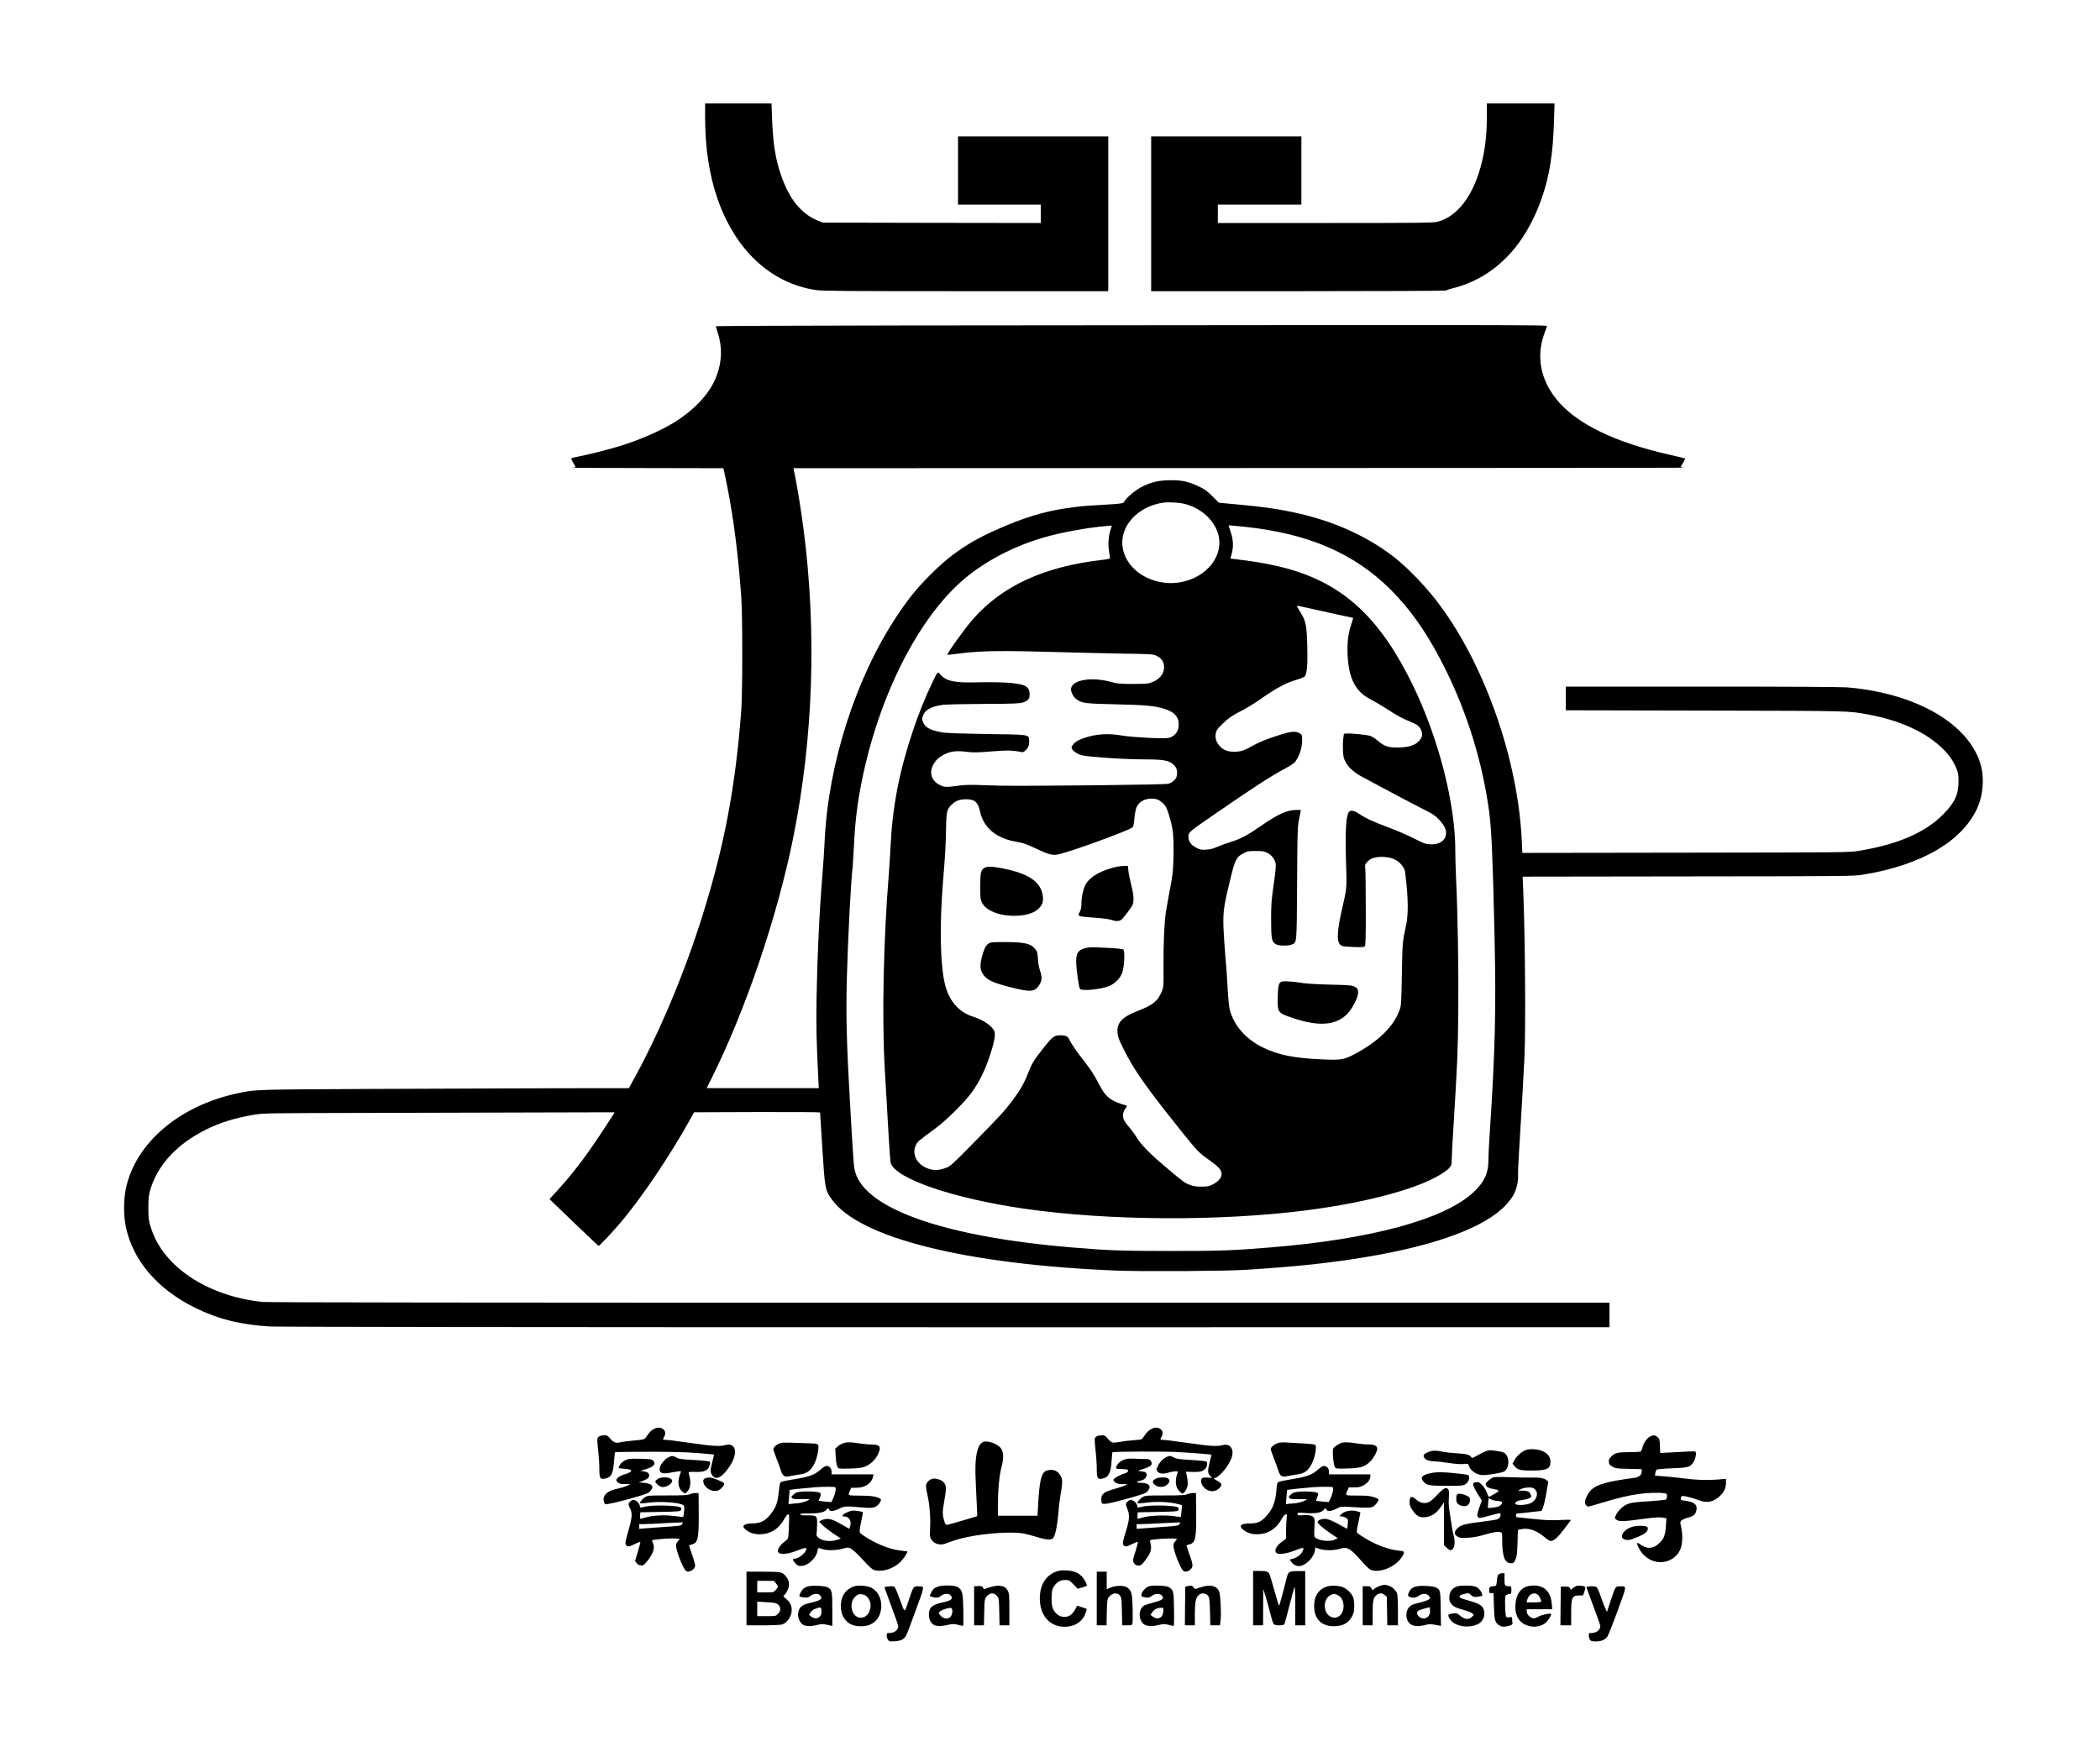 <?xml version="1.0" encoding="UTF-8"?>
<svg data-bbox="161.912 135 2425.199 2007" viewBox="0 0 2740 2293" height="3057.333" width="3653.333" xmlns="http://www.w3.org/2000/svg" data-type="shape">
    <g>
        <path d="M920 152.2c0 39.8 5.1 74.4 15.5 105.2 23.2 68.4 69.8 112.2 129 121.1 8.6 1.3 35.5 1.5 195.8 1.5H1446V178h-196v89h108v24l-142.2-.2-142.3-.3-6-2.4c-21.9-8.8-37.5-27.9-48.4-59.4-7.4-21.5-10.5-41.2-11.7-73.5l-.7-20.2H920v17.2z"/>
        <path d="M1940 151.8c0 29.2-3.5 52.8-11 75.5-11.5 34.4-30.9 56.7-54.1 62.2-5.5 1.3-25 1.5-146.1 1.5H1589v-24h109v-89h-196v202h192.5c112.2 0 192.5-.4 192.5-.9s3.3-1.7 7.3-2.6c54.2-13.1 95.1-54.2 117.2-117.5 10.3-29.7 14.8-57.8 16.1-101l.7-23H1940v16.8z"/>
        <path d="M1173.8 424.7c-131.9.2-239.8.6-239.8 1.1 0 .4 1.1 4.1 2.5 8.3 6.4 20.3 5.5 39.7-3 60.1-8.6 20.4-28 41-53.8 57-17.4 10.9-46.7 23.6-72.2 31.3-14.7 4.4-39.9 10.8-52 13.1-4.9.9-9.4 2-9.9 2.5-.5.4.5 3 2.3 5.8 1.7 2.8 3.1 5.3 3.1 5.6 0 .2-1.5.6-3.2.8-1.8.2 41.5.5 96.3.5l99.7.2.7 2.7c.4 1.6 2.2 10.2 4 19.3 8.6 42.6 14.7 90.5 18.7 146.5 1.7 24.2 1.7 123.8 0 147-7.5 99.3-21.6 174.9-49.8 265.6-24.3 78.4-59.2 161-94.8 224.1l-2.1 3.8-91 .1c-50 .1-158.7.5-241.5.9-159.3.8-154.1.7-177 5.5-76.9 16-134.7 65.3-146.9 125.2-2.9 13.9-2.9 34.6-.1 48.4 9.1 44.5 41 82 90.5 106.5 30.1 14.8 60.2 22.3 97.6 24.4 10.9.6 340.6 1 882.7 1H2100v-32h-874c-592 0-877.2-.3-883.8-1-48.1-5.1-91.6-24.6-118.8-53.2-13.3-14-21.9-28.4-27-45.3-2.5-8.1-2.7-10.6-2.8-24 0-12.3.4-16.4 2.2-22.8 8.9-32.3 34.5-60.3 72.1-79.2 19.2-9.6 38.9-15.7 63.6-19.8 12.8-2.1 15.2-2.1 161-2.4 81.4-.2 184.3-.4 228.6-.6l80.7-.2-1.3 2.6c-.8 1.4-8.1 12.6-16.3 25-22.4 33.7-38.2 54.1-60 77.8l-7.2 7.9 31.5 30.4c17.4 16.6 32 30.4 32.4 30.6 1 .4 15.8-15.2 27.9-29.3 27.7-32.4 66.2-89.5 92.4-137l4.4-8 82.2-.3c45.2-.1 82.2.1 82.2.5 0 .5 1.3 21.8 3 47.4 3.3 52.7 3.6 53.9 12.3 66.1 35.8 50.2 174.6 84.9 371.7 92.9 32.9 1.3 141.9.7 168.5-1 68.6-4.4 110.2-8.9 159.1-17.1 90.8-15.3 153.3-38.7 180.3-67.6 3.7-3.9 8.1-9.9 9.9-13.1 3.9-7.4 6.5-18.2 5.9-24.8-.2-2.7.4-17.8 1.4-33.5 2.4-37.6 5.6-93.2 6.9-120 1.8-38.9 1-157-1.6-220.2l-.7-16.8 215.9-.3c215.4-.2 215.9-.3 228.9-2.4 77.2-12.7 131.1-44.9 149.5-89.4 6.3-15.2 7.9-35.9 4-51.5-13.7-54.6-84.1-96-175.4-103.4-8.2-.6-77-1-189.7-1H2043v30.9l182.3.4c192.1.4 185.6.2 212.7 5.2 41.3 7.5 76 23.6 97.4 45.1 8.5 8.5 13.1 15.3 17.4 25.6 2.3 5.5 2.6 7.7 2.6 16.8 0 16.9-4.9 27.3-19.9 42.6-23.4 23.8-59 39.3-110 47.7-13 2.1-13.4 2.1-226.1 2.4l-213.1.3-.7-15.2c-4.7-104.7-47.1-227.2-106.7-307.8-17.3-23.5-42.3-49.5-61.6-64.3-36.5-27.8-80.9-47.2-132.1-57.7-21-4.3-38.2-6.7-68.5-9.5l-26.4-2.5-8.4-8.4c-7-7-9.9-9.1-17.9-12.9-13.4-6.3-21.7-8.2-37-8-14.8.1-24.3 2.2-36.6 8.3-8.3 4-20.6 14.3-23.3 19.3-1.4 2.7-3.4 3-23.6 4.2-23.4 1.3-29 1.7-40.3 3.1-32.3 3.8-57.4 10.5-90.1 24.1-44 18.2-70.2 35.2-99.1 64.2-18.2 18.3-28.2 30.6-43.6 53.7-53.5 80.2-89.7 192.6-94.4 293.4-.5 10.7-1.8 30.5-2.9 44-4.2 51.5-6.7 105-7.7 162.5-.6 35.6-.1 56.8 2.3 103.7l.6 12.8H922l5.9-11.8c44.5-88.8 86.2-211.6 107-314.7 26.3-130.3 30.9-269.5 13.5-403.3-2.7-21-8.2-55.3-11.2-70l-1.9-9.2 582.1-.2c320.1 0 580.6-.3 578.9-.5-1.8-.2-3.3-.7-3.3-1 0-.3 1.4-2.8 3.1-5.5 1.6-2.8 2.8-5.2 2.6-5.5-.3-.2-8.5-2.2-18.3-4.4-73.5-16.4-124.3-41.2-149.9-73.2-20.3-25.4-26-54.9-16.1-83.7 1.8-5.2 3.6-10.3 4-11.3.9-1.8-3.2-1.8-844.6-1zm372.1 232.9c25.9 6.6 45.1 28.2 45.1 50.4-.1 32.7-36.5 58.1-74.5 52-27.3-4.4-47.9-22.4-51.7-45.3-4.5-27.5 19.5-54.1 53.2-58.8 7-.9 20.8-.1 27.9 1.7zm78.6 29.9c82.8 8.8 142.7 34.7 190 82 27.3 27.3 50.1 60.4 72 105 28.7 58.3 48 121.4 56.5 184.9 3.1 22.4 4.8 62.6 7 161.6 2.2 97 .8 152.1-6.5 261.5-.8 12.1-1.5 26.3-1.5 31.6 0 17-5.2 28.2-19.1 41.4-37.7 35.6-133.6 61.7-265.9 72.4-48.7 4-64.6 4.6-128.5 4.6-64.3 0-82.5-.6-129.5-4.6-164.9-13.7-268.7-49.7-283-97.9-2-6.7-2.2-9.6-6-74-5.4-92.5-6.4-127.2-5.1-178.5 1.4-52.9 5.4-129.8 7.6-145.6.2-1.9.9-13.2 1.5-25 1.7-34.9 4.4-57.6 10.5-87.9 22.5-111.8 74.4-213.9 134.4-264.2 27.4-22.9 63.9-42 102.3-53.2 22.3-6.6 56.8-13 82-15.1l7.6-.7-1.4 4.3c-2.9 8.3-3.9 19.2-2.6 27.6.7 4.3 1.3 8.7 1.4 9.8.3 1.7-.7 2-10.7 3.2-75.3 8.8-129.2 33.5-167.6 76.8-10.9 12.3-35 45.8-33.7 47 .2.1 9.1-.8 19.8-2.2 24.2-3 53.2-3.4 118.5-1.5 24.8.7 64.1 1.7 87.5 2.1 41.6.6 42.6.7 47.2 3 8.2 3.9 11.3 10.9 8.8 20.1-1.6 5.9-6.9 11.1-14.5 14.1-5.6 2.2-7.3 2.4-25 2.4-17.9 0-19.7-.2-30.5-3-24.3-6.3-48.1-2.3-50.5 8.5-.9 4.2 2.9 11.8 7.4 14.8 7.6 5 11.2 5.4 50.6 6.3 37.3.8 50 1.9 62.5 5.5 15.2 4.4 21.1 11.7 19.7 24.1-.8 7-5.9 12.7-12.9 14.2-5.9 1.4-46.9-.7-60-2.9-19.3-3.3-34-2.4-50.5 3.1-7.2 2.3-11.8 5.2-14.7 9.2-1.9 2.6-1.9 3-.6 5.5.9 1.5 3.9 4 6.7 5.5 4.5 2.4 7.3 3 20.5 4.2 22.8 2.2 50 3.5 70.3 3.5 20 0 27.5 1.3 33.2 5.6 4.8 3.7 6.6 7.8 6 13.8-.4 4.1-1.1 5.5-4 8.2-1.9 1.8-5.3 3.7-7.4 4.2-2.1.6-41.2 1.4-90.3 1.9-107.7 1-124.2 1-151-.1-15.3-.6-23.9-.5-30 .4-18.7 2.5-20.4 2.5-26.6-.5-11.1-5.4-14.6-16.5-8.4-27.1 3.5-6.2 7.6-9.8 15.4-13.5 7.8-3.7 14.5-4.4 27.7-2.8 9.5 1.1 13.7 1 32.2-.5 16.3-1.3 23.2-1.5 29.7-.7 4.7.5 9.2 1.2 10.1 1.6 2.4.9 7.7-4 9-8.3.6-2 .9-5.5.7-7.7-.5-7 .2-6.9-54.8-7.6-26.7-.4-51.9-1.2-56-1.8-17-2.5-24.8-6.3-27.6-13.7-1.6-4.1-1.6-4.7.1-9 2.7-7.2 10.8-11.5 25.5-13.6 4.3-.6 27.3-1.1 53.5-1.2 40-.2 46.7-.5 51.1-1.9 7-2.3 8.9-4.7 8.8-10.8-.1-10.5-6.1-13.5-30.4-15.1-8.5-.5-25.1-.7-36.7-.4-30.5.9-41.7-1.4-49.3-10.1-3.8-4.3-3.1-4.9-10.7 10.7-9.1 19-18.1 41.3-25.3 63-17.7 52.7-26.5 98.6-29 149.6-.5 10.9-1.6 28.2-2.4 38.4-6.8 82.4-9 185.2-5.3 251 4.8 86.2 7 120.9 7.8 124.3 5.3 20.5 81.2 46.6 174.9 60.1 109.6 15.7 253.9 16.5 367 2.1 83.1-10.7 152-29.8 180.6-50.1 8-5.6 9.7-8.4 9.5-15-.1-2.8 1-23.3 2.4-45.5 5.1-82.8 5.7-96.4 6.2-149.9.5-54-.7-127.7-2.9-173-.6-12.9-1-28.5-1-34.5.5-61.1-21.5-147.5-55.2-217-42.5-87.6-90.3-132.1-163.8-152.5-14.3-4-37.3-8.5-53.3-10.5-7.1-.8-14.8-1.8-17.1-2.1l-4-.5 1.9-7.2c2.3-9 1.8-17.7-1.7-27.9-1.4-4.1-2.6-7.7-2.6-7.9 0-.6 1.8-.4 21.5 1.6zm110 112.1c17.1 3.7 31.1 6.8 31.2 6.8 0 .1-1.2 3.9-2.7 8.6-4 11.8-5.4 23.8-4.7 39.5 1.4 30.9 10.4 48.3 29.8 58 4.1 2.1 12.8 7.2 19.4 11.4 16.6 10.6 21.7 13.5 31 17.2 10.4 4.1 13.3 6.3 15.7 11.6 2.5 5.6 1.7 9.3-2.9 14.4-5.1 5.7-14.3 8.4-28.3 8.4-12.4-.1-16.5-1.5-26-9.4-3.3-2.8-7.7-5.5-9.8-6-5.4-1.4-25-3.3-29.7-2.9l-4 .3-.8 5.5c-.5 3-.7 10-.5 15.5.4 8.5.8 10.8 3.2 15.4 3.8 7.4 10.9 13.9 21.8 19.8 20 10.9 71.9 38.4 82.8 43.8 9.3 4.6 12.6 6.8 17.2 11.7 7.5 7.9 10.2 13.5 9.5 19.4-.9 8.7-9.3 14-21.1 13.2-5.7-.3-8.3-1.3-20.3-7.5-7.6-3.9-21.9-10.1-31.8-13.8-21-7.8-31.6-12.7-40.1-18.4-7.2-4.8-11.5-5.4-13.8-1.9-3.6 5.7-4.6 27.1-3.2 69.8.9 29.2 1 28.5-5.4 56.5-6.6 28.5-7.1 42.9-1.8 46.8 2.2 1.7 4.7 2 16.5 2.5 11.7.4 14 .2 15.1-1.1 1-1.2 1.3-11.4 1.2-47.9 0-25.5-.3-49.1-.6-52.5-.6-6.3-.6-6.3 3.2-10.2 3.1-3 5.2-4.1 9.9-5.1 7.7-1.6 17.9-.7 24.4 2.1 6.1 2.6 12.3 9.1 13.9 14.6.6 2.1 1.8 12.6 2.8 23.3 1.8 21.6 1.5 37-1.1 49-4.6 21.1-4.7 21.9-5.4 63-.7 38.6-.8 40.8-3 47-7.5 21.4-28 41.5-59.1 57.8-13.4 7-16.7 7.6-38.9 6.8-39-1.5-60.4-5.7-81.6-16.3-21.5-10.8-36.8-28.6-42-48.8-.9-3.4-2-14.7-2.6-26-.5-11-1.9-30.1-3-42.5-1.1-12.4-2.3-30.2-2.6-39.5-.6-20.1.6-28.4 9.1-62.8 6.2-25.5 7.7-28.4 17.1-33.2 5.4-2.8 6.7-3 15.9-3 8.6 0 10.8.4 15 2.4 5.8 2.9 10.3 8.7 11.1 14.5.4 2.7-.5 12.6-2.7 27.1-2.9 20.5-3.3 25.4-3.3 45 0 25.3.8 29.5 5.8 32.5 3.9 2.4 16 2.7 21.2.6 6.7-2.8 6.4.3 6.9-79.8.3-62.5.6-73.5 2-80.8.9-4.7 2-10 2.3-11.8l.6-3.2h-6.2c-11.7 0-24.3 5.7-45.9 20.8-17.6 12.3-26.5 17-40.2 21.2-5.8 1.8-13.4 4.6-17 6.2-4.6 2.1-8.7 3.2-13.7 3.5-6.4.5-7.9.3-12.8-2.1-7-3.5-10.8-8.2-10.8-13.6 0-7.3-1.4-6.1 38.8-33.7 48.6-33.5 68.1-46.1 88.9-57.3 5.3-2.8 10.4-6.4 11.5-7.8 5.9-8.5 9.1-18.4 9.1-28.5 0-6.5-.1-6.8-3.2-8.7-5.8-3.5-12-2.7-32.4 4.1-13 4.3-21.1 7.7-28 11.6-11.5 6.6-16.6 8.3-24.9 8.3-10.5 0-16.7-3.1-21.6-10.8-2.2-3.4-2.9-5.8-2.9-9.4 0-6.2 1.5-9 8.2-15.4 8.7-8.4 13.7-11.8 25.6-17.9 6.2-3.1 16.6-9.4 23-13.9 22.9-16.1 35.1-22.6 50.1-26.9 4.6-1.4 9-3.2 9.7-4.2 2.7-3.7 3.7-15.5 3.1-38.4-.7-27.8-1.7-33.4-8.7-44.7-2.7-4.5-5-8.4-5-8.7 0-.3 2.6.1 5.8.8 3.1.7 19.7 4.4 36.7 8.1zm-225 243.5c2.3.7 5.7 2.8 8.1 5.3 3.5 3.5 4.7 5.7 7.3 14.1 5.5 18.2 6.5 25.8 6.3 48.9-.2 23.2-.8 29.4-5.7 54.6-1.8 9.6-3.8 20.9-4.4 25-2 14.3-3.2 41.7-3 69 .2 25.9.1 27.8-1.9 32.9-5.3 13.5-11.5 18.6-33.4 27-17.4 6.8-24.8 14.1-24.8 24.8 0 6.9 1.5 11.3 8.2 24.7 13.6 27.3 29.1 49.2 75.9 107.7 20.2 25.2 22.2 27.3 37 37.7 9.3 6.6 13.5 10.9 14.5 14.8 1.5 5.8-2.8 11.9-11.4 16.1-5 2.4-6.9 2.8-14.7 2.8-7 0-10.4-.5-15-2.3-6.8-2.6-8-3.4-31.6-23.3-20.7-17.4-31.8-28.8-37.9-38.7-2.5-4.1-6.9-10.1-9.9-13.5-3-3.4-6-7.8-6.8-9.7-2-4.6-1.1-10.2 2.2-14.5 1.8-2.5 2.2-3.6 1.3-3.9-15.3-4.1-22.5-8.1-28.8-16.1-1.8-2.2-5.8-9.2-9.1-15.5-3.9-7.7-9.2-15.8-16-24.5-11-14-18.8-25.4-20.8-30.2-1.5-3.8-4.8-5.3-11.2-5.3-8.6 0-10.5 1.5-23.2 17.6-12.3 15.6-14.5 19.4-20 33.5-4.3 11.2-10.2 21.3-19.7 34.1-10.2 13.5-15.7 19.6-50.9 55.4-27.7 28.2-30 30.2-35.6 32.3-8.3 3.2-15 3.7-21.6 1.7-15.7-4.5-23.9-18.8-17.9-31.2 2.4-4.8 2.4-4.9 25-21.5 15.5-11.5 38.8-34.6 48.3-47.9 9.8-13.8 17.2-28.9 23.4-47.9 5.4-16.5 7.2-25.5 5.9-30.6-1.6-6.5-14-15.4-27.1-19.5-19.1-5.9-31.9-20.3-37.4-42-6.3-24.8-7.4-76-2.8-133 3.1-38.4 3.7-48.5 4.1-72.5.4-20.9 1.3-24.3 8.2-30.3 5.1-4.6 10-6.2 18.5-6.2 10.6 0 15.1 4 17.5 15.5 4.7 22.3 22 36.3 50.4 40.5 5.7.9 10.9 2.8 22 8 17.3 8.3 22.1 9.5 29.9 7.9 15.4-3.1 93-31.4 97-35.4.9-.8 1.7-5.2 2.2-11.5.6-6.1 1.7-12 2.8-14.5 4-9.1 15.3-13.5 26.6-10.4z"/>
        <path d="M1673.7 1280.7c-5.1.8-6.2 4.1-6.5 19.8-.5 21.1-.5 21.2 20.3 28.2 33 11.1 55.3 9.4 70-5.2 6.7-6.8 14.5-21.7 14.5-27.9 0-5-.5-5.8-5-8.2-3.1-1.6-7-1.9-31.5-2.5-17-.4-31.5-1.3-37-2.2-10.1-1.7-20.6-2.5-24.8-2z"/>
        <path d="M1451 1132.6c-18.3 5.3-30.2 12.9-35 22.5-2.8 5.5-5 15.8-5 24.1 0 4.9-.6 7.9-2.2 10.9-3.1 6-3.8 5.7 23.7 7.8 7.2.5 15 1.7 17.4 2.5 5.5 2 10 2 12.8.1 2.5-1.7 12.5-14.7 14.8-19.1 2.4-4.6 1.8-13.9-1.6-26.9-1.6-6.5-3.3-14.6-3.6-18.1l-.6-6.4-6.1.1c-3.4 0-9.9 1.1-14.6 2.5z"/>
        <path d="M1284.2 1132.6c-4.5 3.2-5.2 6.2-5.2 24 0 14.9.2 17.3 2.1 21 5 10.5 22.3 17.6 42.4 17.5 18.3 0 31-5.4 36-15.1 2.4-4.6 1.6-13.9-1.8-20.6-6.4-12.7-22.1-20.9-50.1-26.3-12.9-2.5-20.3-2.7-23.4-.5z"/>
        <path d="M1293.1 1229.9c-5 1.3-7.7 4.7-10.5 13.8-4.9 15.8-4.4 23.2 2.1 30.4 5.1 5.6 13.2 9 34.1 14.3 26.1 6.6 31.4 6.1 37.3-3.2 3.5-5.6 3.8-10.4.8-18.8-1.1-3.2-2.3-9.3-2.5-13.4-.7-10.4-1-11.5-4.5-15.5-5.3-6-12.9-7.8-34.9-8.1-10.2-.2-20 .1-21.9.5z"/>
        <path d="M1417.3 1237c-10.9 2.2-13.9 7.2-13 21.7.6 11 3.6 30.5 4.8 31.8 2.9 3 25.6.9 37.4-3.5 8-3.1 15.4-10.5 17.9-18 2.6-7.9 3.5-28 1.3-29.8-1.1-.9-7.5-1.6-19.9-2.2-21.2-1.1-22.9-1.1-28.5 0z"/>
        <path d="M851.1 1866c-2.3 1.7-5.4 5.1-6.9 7.6-3.1 5.1-2.6 4.9-18.7 6.4-6.6.6-13.7 1.5-15.8 2.1-5.8 1.5-9.3.3-13.4-4.7-3.2-3.8-4.3-4.4-7.4-4.4-5.4 0-8.8 1.6-9.4 4.3-.4 1.4.1 8.3.9 15.4.9 7.1 1.6 17.6 1.6 23.4 0 12.6.9 14.5 6.3 13.6 9.1-1.4 11.6-5.9 12.8-22.1.5-6.6 1.2-12.2 1.5-12.5.3-.3 20.7-.6 45.2-.6 40.2.1 55.4.7 78.3 3.1l5.6.6-2.4 9.7c-2.8 11.7-2.8 12.7-.3 16.8 4.7 7.7 13.1 3.7 22.9-11 11.5-17.1 8.6-31.7-5.5-27.9-7.3 2-16.9 1.4-45.8-2.8-15.1-2.2-29.4-4-31.6-4-4.4 0-4.6-.3-2.5-4 2.3-4 1.8-7.6-1.1-9.9-3.9-3.1-9.2-2.7-14.3.9z"/>
        <path d="M1500.2 1866c-2.3 1.6-5.4 4.9-6.8 7.2-1.5 2.4-3.1 4.6-3.7 4.9-.5.4-5.5 1-11.1 1.4-5.5.3-13.3 1.3-17.3 2.1s-8.4 1.2-9.8.8c-1.4-.3-4.2-2.6-6.1-5-3.1-3.8-4.2-4.4-7.5-4.4-5.4 0-8.7 1.5-9.4 4.3-.4 1.4.1 8.3.9 15.4.9 7.1 1.6 17.6 1.6 23.4 0 12.6.9 14.5 6.4 13.6 9-1.4 12.1-7.2 13-23.6.4-5.8.8-10.7 1.1-10.9 1.1-1.1 67-1.3 86-.3 18.1 1 42.7 3 43.1 3.4.1.1-1 4.8-2.4 10.3-2.7 11-2.5 14.2 1.1 17.8l2.2 2.2-5.8-.4c-3.6-.3-6.2 0-7.2.8-3.7 3.1.1 12 6.5 15.2 6.5 3.3 13.1 1.8 17.3-3.8 2.5-3.3 1.7-4.8-4.3-8.2-4.9-2.8-5-3-2.5-3.6 5.4-1.4 15.8-13.4 20.5-23.9 5.5-12 0-21.7-10.6-18.9-7.3 2-16.9 1.4-45.8-2.8-15.1-2.2-29.4-4-31.6-4-4.4 0-4.6-.3-2.5-4 2.3-4 1.8-7.6-1.1-9.9-3.9-3.1-9.2-2.7-14.2.9z"/>
        <path d="M2152.3 1875c-4 2.4-7.8 8.1-9.3 14-.7 2.5-1.7 4.8-2.4 5.2-.6.4-6.9.8-14.1.8-15.4 0-19.4.9-24.1 5.6-2.9 3-3.5 4.2-3.2 7.2.3 3.2.9 4 4.8 6.2 4.2 2.3 5.6 2.5 21.3 2.8l16.7.4v3.3c0 4.2-3.5 7.2-9.3 8-35.8 4.8-48.8 8.4-56.6 15.8-3.8 3.7-8.1 11.9-8.1 15.9 0 2.9 2.3 5.8 4.5 5.8.8 0 9-2.3 18.2-5.1 20.5-6.2 33.5-9.3 47.4-11.3 10.9-1.6 26.4-2.1 33.2-1 3.4.6 3.7.9 3.7 3.9 0 1.8-.6 3.7-1.2 4.3-.7.5-10.1 1.5-20.8 2.2-21 1.2-26.1 2-31.9 4.9-4.9 2.6-10.5 8.4-12.7 13.3-1.8 4-1.8 4.1.5 5.9 3.2 2.6 9.8 2.5 32.1-.6 18.9-2.6 24.5-2.9 30-1.8l3.3.6-.7 10c-.7 11.3-2.6 16.5-7.6 21.5-8 8-15.8 9.2-24 3.7-2.9-2-5.5-3.3-5.8-3-1.2 1.2 3.5 10.4 7.6 14.7 9.8 10.5 24 13.3 35.9 7.2 6.8-3.5 11.6-9.3 13.8-16.6 1.9-6.5 1.9-18.7 0-25.8-.8-3-1.2-6.2-.9-7.2.5-1.8 4.9-4.1 10.9-5.7 5.8-1.5 8.3-3.6 9.6-8.1 2.4-7.9-2.2-12.2-14.6-13.6-5-.6-5.5-.9-5.5-3.1 0-1.3.8-2.7 1.7-3 1.8-.7 13.2 2.1 22.5 5.6 10.3 3.8 18.3 2.2 26.6-5.4 5.4-4.8 8.2-10.8 8.2-17.4v-5.3l-10.2.9c-14.9 1.2-28.2.7-46.3-1.6-8.8-1.1-20.5-2.4-26-2.7l-10.1-.7.4-3.3c.2-1.8 1-3.8 1.8-4.5.8-.7 8.6-1.4 20.1-1.8 21.1-.8 23.6-1.5 27.7-7.9 2.5-3.9 4.1-10.2 3.2-13-.5-1.6-1.9-1.6-19.8-.5-10.6.6-20.9 1.2-23 1.2l-3.6.1-.4-9.1c-.3-8.5-.5-9.2-3.1-11.5-3.4-2.9-6.2-3-10.4-.4z"/>
        <path d="M1280.4 1883.4c-2.2 1.8-3.6 4.3-4.9 8.7-3 11-3.5 22.6-2 51.4.8 14.8 1.5 28.8 1.5 31v4.1l-16.2 4.8c-9 2.6-18 5.2-20.1 5.8-4.7 1.4-5.4.8-7.2-6.3-2-7.4-1.9-10.4.9-26.1 2.7-15.2 2.4-19.2-2-23.3-2.9-2.7-9.7-4.6-13.6-3.8-3.6.7-7.5 4.4-8.4 7.8-.4 1.6.2 6.5 1.4 11.9 3.1 13.3 4.5 30.3 3.8 44.1-.5 10.8-.4 12.3 1.4 15.2 3.5 5.9 11.2 8.3 18.1 5.8 13.6-5.1 18.8-6.6 30-8.9 23.8-4.9 56.8-7 71.6-4.6 3.4.6 11.2 2.6 17.4 4.5 13.5 4.2 20.1 4.6 22.4 1.2 2.7-4.2 5.2-16.9 6.5-32.7.6-8.5 1.9-18.9 2.7-23 .9-4.1 1.8-10.5 2-14.2.4-5.7.1-7.4-1.8-10.8-3.3-5.9-7.8-8.4-14.1-7.8-3.6.4-5.7 1.2-7.5 3-4 4-6.2 15.4-7.5 37.5l-1.1 19.3H1302v-11.8c0-21 1.8-40.9 4.6-51.2 3.2-11.7 3-19.9-.5-24.8-2.9-4.2-10.9-8.2-17.5-8.9-4.5-.5-5.6-.2-8.2 2.1z"/>
        <path d="M1021.4 1882.6c-.5.1-2.1.5-3.6.8-3.5.8-8.8 5.3-8.8 7.6 0 1 1.9 6.7 4.3 12.7 2.4 5.9 4.9 13 5.7 15.6.8 3.1 2.2 5.4 3.8 6.5 2.2 1.5 3.1 1.5 11.1-.1 4.7-.9 10.5-1.9 12.8-2.2 8.3-1.3 14.4-7.7 18.3-19.5 1.2-3.6 2.4-9.2 2.7-12.6.7-7.5.6-7.5-13.2-8-19.4-.7-32.1-1-33.1-.8z"/>
        <path d="M1099.5 1883.6c-2.2.8-5.2 2.7-6.8 4.2l-2.9 2.7.6 10.4c.7 10 1.6 13.8 4 15.3.6.4 7.6.5 15.6.2 12.1-.5 15.3-1 19.6-2.9 6.6-2.9 12.9-9.2 16-15.8 4.6-9.9 2.7-12.7-8.7-12.7-4.1 0-11.4-.7-16.4-1.5-11.1-1.8-15.8-1.8-21 .1z"/>
        <path d="M1666.7 1883.4c-4.6 1.7-8.7 5.3-8.7 7.6 0 .9 1.9 6.6 4.3 12.6s4.9 13.1 5.7 15.7c.8 3.1 2.2 5.5 3.8 6.5 2.2 1.5 3.1 1.5 11.1-.1 4.7-.9 10.5-1.9 12.8-2.2 8.1-1.2 13.9-7.2 18.2-18.9 1.2-3.3 2.5-8.8 2.8-12.2.5-5.4.3-6.3-1.3-7.2-1.1-.5-8.2-1.2-15.9-1.6-7.7-.4-17.4-.9-21.5-1.2-5.1-.3-8.7 0-11.3 1z"/>
        <path d="M1749.2 1883.3c-1.8.7-4.8 2.5-6.7 4-3.2 2.5-3.5 3.2-3.5 8 .1 9.4 1.7 19 3.5 20.3 1.2.9 5.7 1.1 16.3.7 17-.6 22.1-2.2 29.2-9.3 4.1-4.1 9-12.9 9-16.3 0-3.9-3.6-5.7-11.2-5.7-4 0-11.3-.7-16.3-1.5-10.6-1.7-15.8-1.8-20.3-.2z"/>
        <path d="M1990.1 1892.5c-5.5 2.5-11.5 8-14.1 12.9l-2.5 4.5 2.1 2.8c3.9 5.3 7.4 6.3 23.2 6.3 19.6 0 24.2-2.2 24.2-11.6 0-9.2-8.7-15.7-22-16.2-5.1-.1-8.6.3-10.9 1.3z"/>
        <path d="M1940.7 1893.1c-2 .5-7.4 2.9-11.8 5.5-7.9 4.5-8.1 4.5-9.5 2.6-2-2.9-6.3-3.9-18.8-4.7-6-.3-14-1.2-17.8-2-9.4-2-14.1-1.9-19.8.6-5.6 2.4-6.7 4.2-4.5 7.5 1.7 2.7 7 4.4 13.5 4.4 2.5 0 10.6.9 18 2.1 9 1.3 15.6 1.8 19.6 1.4 5.9-.6 6.2-.5 6.8 1.9 1.6 6.5 10.4 12.5 18.4 12.6 6.7 0 24.1-2.9 27.4-4.6 7.8-4 7.8-20.8 0-24.7-1.5-.8-5.2-1.7-8.2-2.1-3-.3-6.4-.8-7.5-1-1.1-.3-3.7 0-5.8.5z"/>
        <path d="M872.2 1901.7c-4.2 2-10 8.8-11.1 12.8-2 7.5 2.3 9.7 14.3 7.2 4.6-.9 9.5-1.7 10.8-1.7h2.5l-2 5.7c-3.2 9.5-1.3 17.9 5 22 2.6 1.7 2.6 1.7 5.4-1.7 3.5-4.2 4.5-10 2.9-17.6-.7-3.2-1.4-6.3-1.6-6.9-.3-.6 2.7-.9 8.5-.7 13 .5 17.9-2.1 19.4-10.4.6-3.1.5-3.2-4.1-3.8-2.6-.4-11.8-1.1-20.4-1.6-13.3-.7-16.3-1.2-19.2-2.9-4-2.5-6-2.6-10.4-.4z"/>
        <path d="M1521.5 1901.6c-4.4 2.3-8.2 6.2-10.5 10.9-2.5 5.1-2.5 6 0 8.5 2.4 2.4 7.5 2.6 14.4.5 2.7-.8 6.5-1.5 8.4-1.5 2.8 0 3.3.3 2.7 1.7-3.7 9.7-3 19 2 24 1.8 1.8 3.8 3.3 4.3 3.3 2.1 0 6.1-6.2 6.7-10.4.4-2.5.1-7.2-.7-11.2l-1.4-6.9 8 .3c4.5.2 9.8-.1 11.8-.7 4.6-1.4 7.8-5.4 7.8-9.6 0-3-.3-3.3-4.2-3.9-2.4-.4-11.4-1.1-20.1-1.6-13.2-.8-16.4-1.3-19.1-3-4-2.4-6.1-2.5-10.1-.4z"/>
        <path d="M820.3 1904c-4.9 1.1-9.6 4.3-11.6 7.8-1.1 1.8-1.7 3.5-1.4 3.9.3.3 3.7.8 7.4 1 11.7.9 11.9 3.7.5 7.2-7.8 2.4-12.3 6.1-10.6 8.9 2 3.1 5.6 4.3 11.7 3.8 3.1-.2 5.7-.2 5.7 0 0 1.1-8.5 4.4-15.5 5.9-11.5 2.5-16.3 5.5-18.6 11.4-1.1 2.8.6 9.1 2.4 9.1 4.3-.2 19-3.6 35.7-8.4 16.8-4.8 19.9-6 22.3-8.6 6-6.7 2.5-10.4-10.8-11.2l-4-.3 5-1.9c6.3-2.4 8.5-4.3 8.5-7.1 0-3-2.3-4.8-7.3-5.5l-4.2-.6 7.3-2.2c10.3-3.2 13.3-6.6 9.5-11-1.6-1.8-3.4-2.1-15.3-2.5-7.4-.3-14.9-.2-16.7.3z"/>
        <path d="M1469.5 1903.9c-5.3 1.4-9.5 4.1-11.5 7.4-3.2 5.2-2.8 5.7 4.8 5.7 3.7 0 7.3.4 8.1.9 2.4 1.5.4 3.9-4.1 5.1-2.4.6-6.6 2.5-9.5 4.2-4.4 2.7-5 3.4-4.2 5 1.8 3.3 6.8 5.1 12.8 4.5 5.1-.5 5.4-.4 3.6.9-1.1.8-5.1 2.4-9 3.5-15.5 4.5-17.7 5.3-20.6 8-2.3 2.2-2.9 3.5-2.9 7.1 0 6.7.6 7.1 8.6 5.8 3.8-.6 16.4-3.8 27.9-7 18.2-5.2 21.4-6.4 23.8-9 5.8-6.4 1.8-11-9.4-11-5.6 0-5.8-1.5-.4-2.6 5-.9 8.5-4 8.5-7.4 0-3.5-1.1-4.3-7-5l-4.5-.6 8.3-2.8c9.6-3.2 11.7-5.6 8.8-10.1-1.5-2.2-2.3-2.5-8-2.5-3.5 0-9.6-.2-13.7-.5-4.1-.2-8.7-.1-10.4.4z"/>
        <path d="M1072.3 1916.4c-9.4 8.4-15 10.5-36.9 14.1-8.7 1.4-16.4 3.1-17.1 3.8-.6.7-1.6 6.2-2.2 12.3-1.1 12.3-3.1 18.7-8 25.8-8 11.6-14.5 15.5-25.8 15.6-12 0-15.6 3.4-9 8.4 5.4 4.1 10.6 5.8 17.7 5.8 14.7-.2 25.3-6.9 33-21.1 1.4-2.5 3.3-4.7 4.2-4.9 1.5-.3 1.7.9 1.2 14-.3 7.9-.7 15.3-1 16.5-.2 1.2-2.4 3.6-4.8 5.2-4.8 3.4-8.6 8.6-8.6 12 0 5.3 10.5 5.2 24.7-.3 10-3.9 12.3-4.3 12.3-2.3 0 4.5-9.6 12.7-14.8 12.7-3.5 0-3.4 1.8.2 5.7 3 3.3 4 3.8 7.9 3.8 8.7 0 19.8-10.2 21.3-19.6.7-4.4.7-4.4 6.4-2.4 6 2.1 18.1 1.9 26.4-.5 6.6-1.9 7.1-1.9 10.5-.3 2 1 7 5.3 11.1 9.7 16.2 17.3 17.4 18.4 22.4 19.1 10.4 1.6 23.2-3.1 31.6-11.4 3.9-3.9 9-11.5 9-13.4 0-.2-3-.7-6.7-1-13.8-1.3-28.7-6.6-44.1-15.7-5.6-3.3-10.6-6.9-11.2-8-.7-1.4-.4-5 1.5-13.7 1.4-6.5 2.5-12.1 2.5-12.5 0-1.3-10.2-3-14.3-2.4-4.6.7-11.8 4.4-12.5 6.3-.2.9.7 1.3 2.8 1.3 6.2 0 9.6 6.5 7 13.5l-1 2.6-5.2-3.1c-14.4-8.4-18.9-10.2-24.3-9.8-2.8.2-6.2 1.2-7.4 2l-2.3 1.6 4.5 4.5c2.4 2.5 8.8 7.4 14.1 11l9.7 6.5-4.7 1.6c-8.8 3-19.9 1.6-25-3.1-1.8-1.7-2.4-3-2-4.6.3-1.2.6-6.4.7-11.5.3-12.4 0-12.7-12.6-12.7-6.9 0-9.5-.3-9.5-1.3 0-.9 2.9-1.2 11-1.2 13.4 0 20-1.3 23-4.5l2.3-2.5 1.5 2.1c1.2 1.7 2.1 2 5.2 1.5 2.1-.3 6-1.7 8.6-3.1 5.9-3 9.8-3.2 26.6-1.5 13.9 1.4 18.3 1 22.2-2.1 3.8-3 6.2-7.9 4.4-9-4.4-2.9-12.8-4.3-25.8-4.1-7.4.1-14.1-.3-14.9-.7-1-.7-.9-1.6.6-5.2l1.9-4.4h7c11.1-.1 19.5-5.6 21.4-14.2l.8-3.3H1085v-3.5c0-4.2-2.9-7.5-6.5-7.5-1.4 0-4.1 1.4-6.2 3.4zm17.5 24.4c1.6 1.1.1 8.6-3 15l-2.1 4.4-8.1-.7c-4.4-.4-8.2-.9-8.4-1-.2-.2.4-1.7 1.3-3.5.9-1.7 1.5-4.1 1.3-5.3-.3-1.9-1.2-2.3-7.8-3-4.1-.5-11.2-.6-15.8-.2-7.4.6-8.8 1-11.8 3.8-3.2 2.8-3.4 3.1-1.9 4.6 1.3 1.3 3.6 1.6 12 1.4 5.8-.1 10.5 0 10.5.2 0 1.5-9 4.6-14.2 5.1-3.5.2-7.8.7-9.7.9l-3.3.4.7-9.2c.4-5.1.8-9.3.9-9.4.3-.4 27.5-3.1 34.6-3.6 11.5-.7 23.6-.6 24.8.1z"/>
        <path d="M1721.3 1916.4c-9.3 8.3-15.3 10.6-36.4 14-8.1 1.3-15.5 2.9-16.7 3.5-1.7.9-2.1 2.4-2.7 9.8-1.3 16.8-5 26.2-14.2 35.8-6.2 6.5-10.8 8.5-19.7 8.5-12.6 0-16.1 3.2-9.3 8.4 5.4 4.1 10.6 5.8 17.7 5.8 14.7-.2 25.3-6.9 33-21.1 1.4-2.5 3.4-4.7 4.4-4.9 1.8-.4 1.9.1 1.3 5.8-.4 3.5-.7 10.7-.7 16.1v9.9l-5 3.6c-8.5 6.1-11.5 13.3-6.4 15.6 3.5 1.6 13.9-.2 23.9-4.2 9.3-3.7 10.9-3.8 9.9-.8-1.8 5.8-7.3 10.4-14.7 12.2l-2.8.7 1.8 2.9c2.3 3.9 7.5 6.4 11.8 5.6 8.4-1.6 18-11.8 19.2-20.4l.5-3.9 4.9 1.8c6.1 2.3 18.5 2.5 25.5.4 11.3-3.4 14.5-1.8 29 14.7 5.8 6.6 11 11.6 13 12.4 11.3 4.7 32.1-3.7 40.2-16.3 4.6-7.2 4.4-7.9-3.1-8.7-13.5-1.4-28.4-6.7-43.3-15.5-5.5-3.3-10.6-6.7-11.4-7.5-1.1-1.4-.9-3.6 1.4-13.9 1.4-6.7 2.6-12.5 2.6-12.9 0-.4-2.5-1.2-5.5-1.9-7.1-1.6-15.1 0-19.2 3.9l-2.8 2.7 2.5.3c4.3.5 7.9 2.3 8.6 4.4.5 1.8-.4 11.8-1.1 11.8-.2 0-2.8-1.4-5.7-3.1-10.4-6.2-19.1-9.9-23.3-9.9-4.4 0-8.6 1.8-9.3 3.8-.6 1.8 6.6 8.3 17.3 15.5l9 6.1-4 1.8c-7.5 3.5-23.8.9-26.4-4.1-.4-.9-.5-6.1-.1-11.6.5-6.8.4-10.8-.4-12.4-1.4-3.2-6.2-4.4-14.8-3.8-6.3.4-6.8.3-6.8-1.6 0-1.9.5-1.9 11.3-1.2 12.8.8 19.3-.4 22.8-4.1l2.2-2.4 1.5 2.1c1.2 1.7 2.1 2 5.3 1.5 2.1-.3 6-1.8 8.6-3.2 4.7-2.6 5-2.6 17.8-1.8 22 1.4 27 1.2 30.2-1.2 1.5-1.2 3.7-3.6 4.7-5.4 2.3-3.8 1.9-4.2-6.4-6.7-4.1-1.3-8.9-1.7-19.1-1.6-7.4.1-14.1-.2-14.8-.7-1-.6-.9-1.7.7-5.4l2.1-4.6h7.2c5.8 0 8-.5 12-2.7 5.4-2.9 8.9-7.5 8.9-11.7v-2.6h-54v-3.5c0-4.2-2.9-7.5-6.5-7.5-1.4 0-4.1 1.4-6.2 3.4zm17.5 24.4c1.6 1.1.1 8.6-3 15l-2.1 4.4-8.1-.7c-4.4-.4-8.2-.8-8.3-.9-.2-.2.4-2.1 1.3-4.4.9-2.2 1.4-4.7 1.1-5.5-.7-1.8-14.3-3-24.4-2.1-6.5.6-8.1 1.1-11 3.7-3.1 2.8-3.3 3.1-1.8 4.6 1.3 1.3 3.6 1.6 12 1.4 5.8-.1 10.5 0 10.5.2 0 1.5-9 4.6-14.2 5.1-3.5.2-7.8.7-9.7.9l-3.3.4.7-9.2c.4-5.1.8-9.3.9-9.4.3-.4 27.5-3.1 34.6-3.6 11.5-.7 23.6-.6 24.8.1z"/>
        <path d="M1866.1 1922.5c-11.2 2.5-13.6 5.7-8.3 11.5 3.8 4.3 7.7 4.9 30.7 5 18.2 0 20.3-.2 23.3-2 3.6-2.2 5.5-6 5-9.9-.3-2.6-.5-2.6-15.3-4.3-18.3-2-27-2.1-35.4-.3z"/>
        <path d="M1948.2 1928c-3.9 1.7-9 6-9.5 8.1-.8 2.8 2.3 5.6 7 6.4 11.1 1.9 11.8 2.9 5.1 6.5-2.5 1.4-5.5 3-6.6 3.7-1.8 1.1-2.1.8-4.1-4.6-1.3-3.6-3.7-7.5-6.2-10.1-3.5-3.6-4.5-4.1-7.7-3.8-5.7.5-5.4 3.2 1.4 14.5l5.8 9.5-3.3 9.3c-2.7 7.8-3.1 9.7-2.1 11.5 1.4 2.6 1.7 2.6 18.5-1.9 10.4-2.8 11-2.9 11.3-1.1.5 3-1.5 5.8-5 6.9-1.8.5-11.2 1.9-20.8 3.1-20.6 2.5-25.9 4-30.6 8.6-4.5 4.6-4.5 7.6.2 10.5 3.3 2 4.4 2.1 13.7 1.6 7.1-.4 13.4-1.5 20.7-3.7 12.1-3.6 17.8-4.5 21.4-3.6 2.6.6 2.6.8 2.6 10.1 0 14.8 1.8 24.4 5.1 27.7 2 2 3.7 2.8 6.4 2.8 3.3 0 3.8-.4 5.8-4.8 1.9-4 2.2-7.1 2.7-21.6l.5-17 3.5-.9c9.6-2.5 20.8 1.2 31.3 10.3 3.2 2.7 6.8 5 8 5 4 0 9.5-4.9 17.3-15.3 4.3-5.6 8.2-10.8 8.7-11.5.8-1.1-1.8-1.2-14.4-.6-12.3.5-19.3.2-34.7-1.5-10.7-1.2-20-2.1-20.8-2.1-.8 0-1.4-1-1.4-2.5 0-1.9.5-2.5 2.3-2.5 1.2 0 8.7-.7 16.6-1.7l14.4-1.6 1.9-4.3c1-2.4 3-10.9 4.4-19.1l2.5-14.8-2.5-2.2c-3-2.5-9.7-3.5-21.1-3.1-4.4.1-16.5-.1-27-.5-12.1-.5-19.8-.4-21.3.3zm54.4 15.4c5.3 4.5 2.6 14-5 18-6 3-20.6 3.5-20.6.7 0-2.2 3.4-4 8.7-4.6 6.7-.8 12.3-2.9 12.3-4.5 0-.6-.7-2.4-1.5-4-1.2-2.3-2.3-2.9-6.4-3.5-2.7-.4-6-.4-7.3 0-1.9.6-2.1.5-1-.6 2.1-2.2 7.3-3.7 12.9-3.8 4.1-.1 5.8.4 7.9 2.3zm-48.4 15.3c6.3.6 7 1.6 4 5.2-1.2 1.6-3.6 2.5-8.9 3.3-4 .6-7.5 1-7.7.7-.3-.2-.2-3.2.1-6.6l.6-6.2 3 1.6c1.7.8 5.7 1.8 8.9 2z"/>
        <path d="M858.3 1930c-1.8 1.1-3.3 2.6-3.3 3.3 0 1.5 3.4 4.9 6.7 6.6 4.8 2.5 15.3-2.6 15.3-7.4 0-4.7-12.4-6.4-18.7-2.5z"/>
        <path d="M920.4 1929c-3 1.2-3.6 3.6-2 7.4 3.2 7.7 13.9 11.7 20.3 7.7 3.7-2.4 6.7-6.5 6-8.4-.7-1.9-15.1-7.7-18.9-7.6-1.8 0-4.2.4-5.4.9z"/>
        <path d="M1507.3 1930c-4 2.4-4.1 4.3-.8 7.4 4.7 4.4 13.6 3.8 17.5-1.1 2.4-3.1 2.5-4.6.4-6.7-2.3-2.4-13-2.1-17.1.4z"/>
        <path d="M1875.1 1950.9c-6.6 6.9-9.5 9.2-12.6 10-5.4 1.4-10 .1-15.4-4.6-5.4-4.6-7.5-3.8-7.9 3.1-.2 3.7.3 5.7 2.2 8.9 5.3 8.7 9.2 11.7 15.5 11.7 9.6 0 17-4.5 23.7-14.4l3.4-5.1v55.7l3.4 3.4c4.5 4.5 7.3 4.4 9.2-.1 1.8-4.4 1.8-9.8 0-16.1-.8-2.7-1.7-7.4-2.1-10.4-.4-3-1.6-10.9-2.7-17.5-1.5-9.1-1.9-14.1-1.4-20.7.8-10.1-.1-12.8-4.1-12.8-2 0-4.7 2.1-11.2 8.9z"/>
        <path d="M900.5 1949.8c-3.4 1.4-7.9 1.7-29.5 1.7-23.7 0-25.7.1-28.9 2-3.8 2.2-7.8 7.1-6.8 8.1.4.4 4.4.2 8.9-.4 17.2-2.5 43.7-.6 47.7 3.3 1 1 1.2 3 .6 8.5-.7 6.7-.9 7.1-2.9 6.6-1.1-.3-7.1-1-13.3-1.6-12.2-1.2-25.8-.3-34.8 2.5-2.8.8-5.4 1.5-5.8 1.5-.5 0-.7-1.9-.5-4.3l.3-4.2 25.9-.5c22.4-.4 26-.7 26.9-2.1.6-.9.8-2.3.4-3.2-1.2-3.2-35.8-4.2-47.4-1.5-5.4 1.3-6.3 1.3-6.3.1 0-2.9-3-7.1-6-8.3-2.8-1.1-3.4-1.1-5.8.7-3.6 2.7-3.8 4.8-1.2 9.5 3.3 5.9 2.8 12.8-2 29-4.3 14.5-4.7 17.7-2.8 19.6 1.9 1.9 4.3 1.5 11.2-2 3.6-1.8 6.8-3 7.1-2.7.3.3-1.2 6-3.2 12.7l-3.7 12.2 2.1 2.8c1.4 1.9 3.1 2.8 5.5 3 3.3.3 3.9-.2 8.2-5.5 8.3-10.3 10.5-18.1 7.2-24.5-1.3-2.5-1.3-2.7 1.1-3.3 4.3-1 25-2.3 29.7-1.8l4.6.6-2.5 2.9c-1.4 1.6-2.5 4-2.5 5.3 0 6.4 7.7 26.9 12.4 32.9 3.2 4 12.6-.9 12.6-6.5 0-1.5-1.8-8-4.1-14.4-2.2-6.4-3.9-11.8-3.7-11.9.1-.1 1.8-.7 3.7-1.2 7.8-2.1 9-7.8 8.8-41.9l-.2-25-3.5-.2c-1.9-.1-5.3.5-7.5 1.5zm-10.4 39c-1.2 2.3-2.6 2.5-29.1 4.2-8.5.6-18.1 1.3-21.2 1.6l-5.8.6v-6.2l6.8-.1c3.7 0 16.4-.6 28.2-1.3 11.8-.6 21.6-1.1 21.8-1 .2.1-.1 1.1-.7 2.2z"/>
        <path d="M1549.5 1949.8c-3.4 1.4-7.9 1.7-29.5 1.7-23.7 0-25.7.1-28.9 2-3.8 2.2-7.8 7.1-6.8 8.1.4.4 4.4.2 8.9-.4 15.5-2.2 32.7-1.5 45.1 1.9l4 1-.7 7.7c-.4 4.2-.8 7.8-1 7.9-.1.1-3.1-.3-6.7-.9-11-1.9-32.2-1.3-41.3 1.1-4.4 1.2-8.1 2.1-8.3 2.1-.2 0-.3-1.9-.1-4.3l.3-4.2 25.9-.5c22.4-.4 26-.7 26.9-2.1.6-.9.8-2.3.4-3.2-1.2-3.2-35.8-4.3-47.4-1.5-5.4 1.3-6.3 1.3-6.3.1 0-2.9-3-7.1-6-8.3-2.8-1.1-3.4-1.1-5.8.7-3.6 2.7-3.8 4.5-1.3 10.3 3.3 7.6 2.8 14.7-1.9 29.5-4.3 13.4-4.7 16.4-2.8 18.3 1.9 1.9 4.3 1.5 11.2-2 3.6-1.8 6.8-2.9 7.1-2.6.4.3-.7 4.8-2.3 10-4.5 14.1-4.6 15-2.2 18.1 1.6 2 3 2.7 5.6 2.7 2.9 0 4-.8 7.9-5.8 6.6-8.4 8.8-13.3 8.3-19-.3-2.6-.8-5.4-1.2-6.4-.5-1.1-.2-1.8 1.2-2.2 3.2-1.1 24.8-2.4 29.6-1.9l4.6.6-2.5 2.9c-1.4 1.6-2.5 4-2.5 5.3 0 6.4 7.7 26.9 12.3 32.7 2 2.6 6.1 2.2 9.6-.8 4.1-3.4 4-6.3-.5-18.9-2-5.5-3.8-10.7-4.1-11.6-.3-1.1.6-1.8 3.4-2.5 8.3-2 9.4-7.3 9-44.4l-.2-22.5-3.5-.2c-1.9-.1-5.3.5-7.5 1.5zm-10.4 39c-1.2 2.2-2.9 2.5-27.6 4.2-8.2.5-18 1.3-21.7 1.6l-6.8.5v-6.1l6.8-.1c3.7 0 16.4-.6 28.2-1.3 11.8-.6 21.6-1.1 21.8-1 .2.1-.1 1.1-.7 2.2z"/>
        <path d="M1901.3 1950.1c-1.6 1.6-1.7 8.3-.2 11.1 1.5 2.7 7.1 4.9 10.9 4.2 3.8-.8 6-3.8 6-8.1 0-2.8-.6-3.6-3.9-5.3-5.2-2.6-11.2-3.5-12.8-1.9z"/>
        <path d="M2130 1992.4c-5.8 1.5-11.4 5.7-13.1 9.8-1.6 3.9-.4 6 4.4 7.2 3.2.8 5 .4 13.2-2.8 11.4-4.5 15.5-7.6 15.5-11.6 0-2.3-.5-2.9-3.1-3.4-4.7-.9-11.9-.6-16.9.8z"/>
        <path d="M1378.3 2050.8c-13.8 4.9-21.6 17.6-21.6 35.2 0 23.3 14.3 38.3 35.2 36.8 12-.9 21.2-7.6 24.7-18.1.9-2.6 1.4-5 1.3-5.1-.2-.2-3.1-1.2-6.5-2.3l-6-2-2.7 5.1c-3.4 6.4-7.9 9.6-13.6 9.6-5.1 0-9-1.9-12.4-6-3.4-4-4.7-8.9-4.7-18 0-4.1.5-9.2 1-11.2 1.9-6.6 8.1-12.3 14-12.8 7-.6 8.4-.1 13.7 5.6l5.4 5.7 5.6-1.6c3-.9 5.8-1.9 6.1-2.1 1.2-1.3-3.3-9.8-6.8-13-5.5-5-10.2-6.7-19.5-7.2-6.1-.4-9.2 0-13.2 1.4z"/>
        <path d="M1635 2085.5v35.5h13l.1-23.8.1-23.7 2.9 9c1.6 4.9 4.3 14.8 6 22 1.8 7.1 3.9 13.8 4.7 14.7 1.1 1.3 3 1.8 7.3 1.8 4.5 0 6-.4 6.8-1.8.5-.9 3.4-11.8 6.6-24.2 3.1-12.3 6-23.1 6.5-24 .6-.9 1 8.4 1 24.2v25.8h13v-70.7l-9.6-.1c-10.9 0-12.6.9-14.2 7.5-3.9 15.9-9.6 36.9-10.2 37.6-.4.4-3-7.9-5.9-18.5-2.9-10.6-5.9-20.7-6.6-22.4-1.5-3.6-4.1-4.4-14.6-4.4h-6.9v35.5z"/>
        <path d="M974 2086v35h21.3c11.6 0 22.8-.5 24.7-1 6.9-1.9 13-10.8 13-19 0-5.8-2.1-10.1-6.9-14.2l-4.1-3.5 3-3.8c5.8-7.4 6-15.8.4-22.5-4.9-5.7-6.2-6-29.9-6H974v35zm38.4-19.9c3.3 3.9 3.3 5-.3 8.8-2.9 3.1-2.9 3.1-13.5 3.1H988v-15h21.8l2.6 3.1zm-2.7 25.5c8 1 11 8.9 5.4 14.5-2.9 2.9-3 2.9-15 2.9H988v-18.9l8.8.5c4.8.3 10.6.7 12.9 1z"/>
        <path d="M1431 2086v35h12.8l.3-16.9c.4-15.3.6-17.2 2.5-19.8 4.4-5.9 11.8-6.7 15.2-1.5 1.4 2.2 1.8 5.7 2 20.4l.4 17.8h6.4c6 0 6.4-.1 7-2.6.4-1.5.4-10.7.2-20.5-.6-19.4-1.3-21.9-7.1-26.3-4-2.9-15.2-2.8-21.9.2l-4.8 2.1V2051h-13v35z"/>
        <path d="M1955.5 2054.4c-1.3.9-2 3.1-2.4 8.2-.6 6.4-.8 6.9-3.1 7.2-6.6.7-7 1-7 5.2 0 3.7.2 4 2.9 4h2.8l.5 16.7c.5 18.7 1.4 21.8 7.1 25.4 2.4 1.5 4.3 1.9 7.7 1.5 6-.6 10.2-2.6 9.5-4.4-.3-.7-.5-2.9-.5-4.8 0-3.4-.1-3.5-3.3-2.9-2.2.4-3.7.2-4.5-.7-.6-.8-1.2-6.6-1.4-14.2-.2-11.6-.1-12.9 1.7-14.2 1-.8 2.9-1.4 4.2-1.4 2.1 0 2.3-.4 2.3-5 0-4.5-.2-5-2.2-5-6.4-.1-6.8-.6-6.8-9.1v-7.9h-2.8c-1.6 0-3.6.6-4.7 1.4z"/>
        <path d="M1802.5 2068.9c-3.6.9-9.1 3.7-10 5.1-1 1.6-2.1 1.2-3.3-1.5-1-2.2-1.8-2.5-6.2-2.5h-5v51h13v-15.5c0-16.3.8-20.3 4.7-23.7 3.5-3.1 7.6-3.3 10.9-.5l2.9 2.5.3 18.6.3 18.6h13.9v-18.8c0-10.3-.5-20.4-1-22.4-1.3-4.4-6.6-9.3-11.7-10.7-4.2-1.2-4.5-1.2-8.8-.2z"/>
        <path d="M1055.1 2070c-2.4.5-5.5 2-6.9 3.2-2.3 2.2-5.2 7.5-5.2 9.7 0 .5 2.5 1.3 5.5 1.6 5 .7 5.8.5 8.9-1.9 4.7-3.5 10.9-3.6 13.1-.2 3 4.5.8 6-15 9.7-9.5 2.2-13.1 5.6-14.1 13.3-.8 5.5 2.2 12.3 6.5 14.9 3.6 2.1 10.3 2.2 18.4.2 5.5-1.4 7-1.4 13-.2l6.7 1.5v-21.5c0-23.7-.5-25.9-6.1-28.9-3.7-1.9-18.5-2.7-24.8-1.4zm15.1 38.9c-2.6 3.6-7.7 3.9-11.6.8l-2.9-2.4 1.9-3.1c1.1-2 3.3-3.7 5.9-4.7 7.5-2.7 8-2.6 8.3 2.4.2 3.2-.2 5.2-1.6 7z"/>
        <path d="M1115 2069.9c-10.9 3.6-16.9 11.4-17.8 23.2-.6 9.4 1.7 16.9 7.1 22.2 5 5 10.5 7 19.8 6.9 14.7 0 24.6-9.4 25.7-24.3.8-11.5-4.2-21.5-13.1-26.1-4.6-2.3-17.1-3.4-21.7-1.9zm15.8 13.3c5.4 5 6.6 13.2 3.1 20.5-2.3 4.8-6.1 7.3-11.1 7.3-11 0-15.9-17.7-7.5-26.9 1.2-1.3 3.1-2.7 4.2-3.2 3.1-1.3 8.5-.2 11.3 2.3z"/>
        <path d="M1223.6 2070.5c-4.8 1.7-7 3.9-9 8.7l-1.6 3.6 3.2 1.1c4.9 1.7 8.4 1.3 11.6-1.4 3.7-3.1 10-3.4 12.5-.7 3.9 4.3.9 7-9.8 9.2-14.1 2.9-18.5 6.7-18.5 15.9 0 6.5 2.6 11.6 7 13.8 3.4 1.7 10.1 1.6 17.7-.3 6.3-1.6 9-1.4 18.7 1.3 1.7.5 1.8-.4 1.5-20.4-.4-23.5-1.3-26.9-7.9-30.5-4.3-2.2-19.4-2.5-25.4-.3zm18.8 30.1c.9 3.4-1 9.1-3.4 10.4-3.6 1.9-8 1.2-11.1-1.9-1.6-1.6-2.9-3.4-2.9-3.9 0-1.8 3.9-4.4 8.7-5.7 7-1.9 8-1.8 8.7 1.1z"/>
        <path d="m1274.8 2069.8-3.8.3v50.9h12.8l.4-16.9c.3-15.3.5-17.2 2.4-19.8 4.6-6.2 10.6-6.6 14.8-1 1.9 2.6 2.1 4.4 2.4 20.3l.4 17.4h12.8v-20.5c0-18.3-.2-21-1.9-24.3-2.3-4.5-4.8-6.1-10.5-6.8-3.9-.6-12 1.1-19.9 4.2-.9.3-1.6-.3-1.9-1.4-.6-2.2-2.8-2.8-8-2.4z"/>
        <path d="M1499.3 2070c-6 1.9-12.2 10.5-9.4 13.3.5.5 2.9 1.1 5.3 1.4 3.5.4 4.9 0 7.7-2.1 4.5-3.3 10.2-3.5 13.1-.4 3.5 3.7.9 5.9-10.6 8.9-5.4 1.4-10.9 3.1-12.2 3.8-8.2 4.4-8.2 20.1 0 25.1 4 2.4 10.7 2.6 19.1.4 5.9-1.5 8.6-1.3 18 1.3 1.7.5 1.8-.6 1.5-21.4-.3-23.8-.6-25.2-6.5-29-3.1-2.1-20.6-2.9-26-1.3zm18.7 30.9c0 9.8-6.6 14-13.8 8.8l-3.1-2.4 2.5-3.6c2.5-3.7 6.1-5.4 11.7-5.6 2.3-.1 2.7.3 2.7 2.8z"/>
        <path d="m1549.5 2069.9-3 .6-.3 25.3-.2 25.2h13v-14.8c.1-15.1 1.1-20.4 4.5-24.2 3.8-4.2 11.1-3.2 13.6 1.8.9 1.9 1.4 8.1 1.7 19.9l.4 17.3h12.6l.8-6.7c1-9.9-.2-33.4-2-37.6-3.1-7.4-11.5-9.4-23.7-5.4l-7.6 2.4-2.1-2.4c-2.1-2.4-2.7-2.5-7.7-1.4z"/>
        <path d="M1731.2 2070.4c-10.8 3.5-16.7 12.6-16.6 25.6.1 16.7 9.4 26.1 25.7 26.2 11.7 0 19.6-4.3 24.1-13.4 2.1-4.3 2.6-6.6 2.6-13 0-4.8-.6-9.3-1.6-11.6-1.9-4.7-6.8-9.8-11.9-12.4-5.1-2.7-16.3-3.3-22.3-1.4zm14.7 11.4c8.7 4.4 9.7 20.7 1.6 27-6.6 5.2-16.1.8-18.4-8.4-1.9-7.6.6-15 6.2-18.4 4-2.5 6.2-2.5 10.6-.2z"/>
        <path d="M1849.9 2069.9c-5.9.9-9.2 3.1-11.3 7.4-2.2 4.7-2 5.6 1 6.7 4.2 1.6 7.8 1.1 11.4-1.5 4.4-3.2 10.1-3.4 13-.3 1.1 1.2 2 2.5 2 2.8 0 2-4.5 4.1-12.3 6-4.9 1.1-10.2 2.7-11.8 3.6-8.8 4.5-9.3 20.2-.7 25.4 4 2.4 10.7 2.6 18.7.5 5-1.3 6.7-1.3 13-.1l7.2 1.4-.3-22.2c-.3-24.2-.6-25.3-6.4-28.1-3.6-1.7-17-2.6-23.5-1.6zm15.6 35.8c-.9 3.7-4.1 6.3-7.9 6.3-6.4 0-11.1-6.6-7.1-10 .8-.7 4.5-2 8.2-2.9l6.8-1.7.3 2.9c.2 1.6.1 4.1-.3 5.4z"/>
        <path d="M1902.4 2069.9c-7.2 1.8-11.4 7.1-11.4 14.8 0 4.1.5 5.8 2.6 8.3 3.3 3.9 5.8 5.1 16.4 8 4.7 1.3 9.5 3.2 10.8 4.3l2.2 2.1-2.1 2.2c-4.3 4.6-9.8 4-16.3-1.6-3.3-2.9-4-3.1-8.4-2.5-7.1.9-7.5 1.4-5.2 6.1 5.2 10.5 24.4 14.3 37.9 7.5 5.1-2.6 8.6-9.4 7.8-15.2-1.1-8.2-4.9-10.9-21.2-15.4-5.5-1.5-10.3-3.2-10.7-3.8-1.3-2.1.5-3.6 5.3-4.6 6.5-1.4 6.2-1.5 9.4 1.5 2.6 2.4 3.4 2.6 8.3 2.1 3-.3 5.6-.8 5.9-1.1 1.1-1-.8-5.7-3.5-8.7-1.6-1.8-4.3-3.4-6.7-3.9-4.7-1.1-16.6-1.1-21.1-.1z"/>
        <path d="M1991.6 2070.5c-8.3 2.9-13.4 11-14.3 22.8-1.3 16.9 6.4 27.3 21.6 29.3 6.7.9 14.8-1.6 18.8-5.8 2.8-3 6.3-8.7 6.3-10.4 0-1.7-11.9.5-16.6 3.2-3.7 2-5.6 2.6-7.8 2-3.8-.9-7.6-5.3-7.6-8.7v-2.9h33.3l-.6-7.1c-1.3-15.7-9.7-24-24.2-23.9-2.7.1-6.7.7-8.9 1.5zm15.3 10.8c1.4 1.2 4.1 6.8 4.1 8.7 0 .6-3.7 1-9.6 1h-9.6l.7-2.8c1.9-7.9 9-11.3 14.4-6.9z"/>
        <path d="M2054.4 2070.9c-1.8 1-3.5 2.5-3.9 3.1-.5.8-1.1.4-1.9-1.2-1-2-1.9-2.3-6.6-2.3h-5.5l-.3 25.2-.2 25.3h14v-15.4c0-20.9 1.2-23.5 10.5-23.6h5l1.8-5.1c2.2-6.2 1.7-7-5-7.6-3.6-.3-5.6.1-7.9 1.6z"/>
        <path d="M1155.8 2070.7c-1 .2-1.8.6-1.8.9 0 .2 4.1 11.3 9 24.5 5 13.2 9 24.9 9 26 0 5-5 8.9-11.5 8.9-3.3 0-3.5.2-3.5 3.3 0 1.8.7 4.3 1.6 5.6 1.5 2.1 2.3 2.3 8.8 1.9 8.1-.4 12.5-2.7 15.2-8.1.9-1.7 6.5-16.4 12.4-32.7 12-32.8 11.8-30.8 2.8-30.9-6-.1-6.2.2-12.3 18.8-5.5 16.6-4.7 16.6-10.9-.4-2-5.5-4.5-11.9-5.6-14.3-1.9-4.1-2.1-4.2-6.7-4.1-2.7.1-5.6.3-6.5.6z"/>
        <path d="M2070 2071.2c0 .7 4.1 11.9 9 25 5 13 9 24.7 9 25.8 0 5.1-5 9-11.5 9-3.3 0-3.5.2-3.5 3.3 0 1.8.7 4.3 1.6 5.5 1.3 1.9 2.4 2.2 7.6 2.2 7.1 0 12-2 15.1-6.4 1.2-1.7 7.2-16.8 13.3-33.6 12.4-33.9 12.2-31.8 3.2-31.9-6-.1-6.2.1-12.3 18.9l-4.8 14.5-2.7-6c-1.5-3.3-3.7-9.2-5-13-2.6-8-4.8-12.7-6.4-13.7-1.9-1.3-12.6-.9-12.6.4z"/>
    </g>
</svg>
